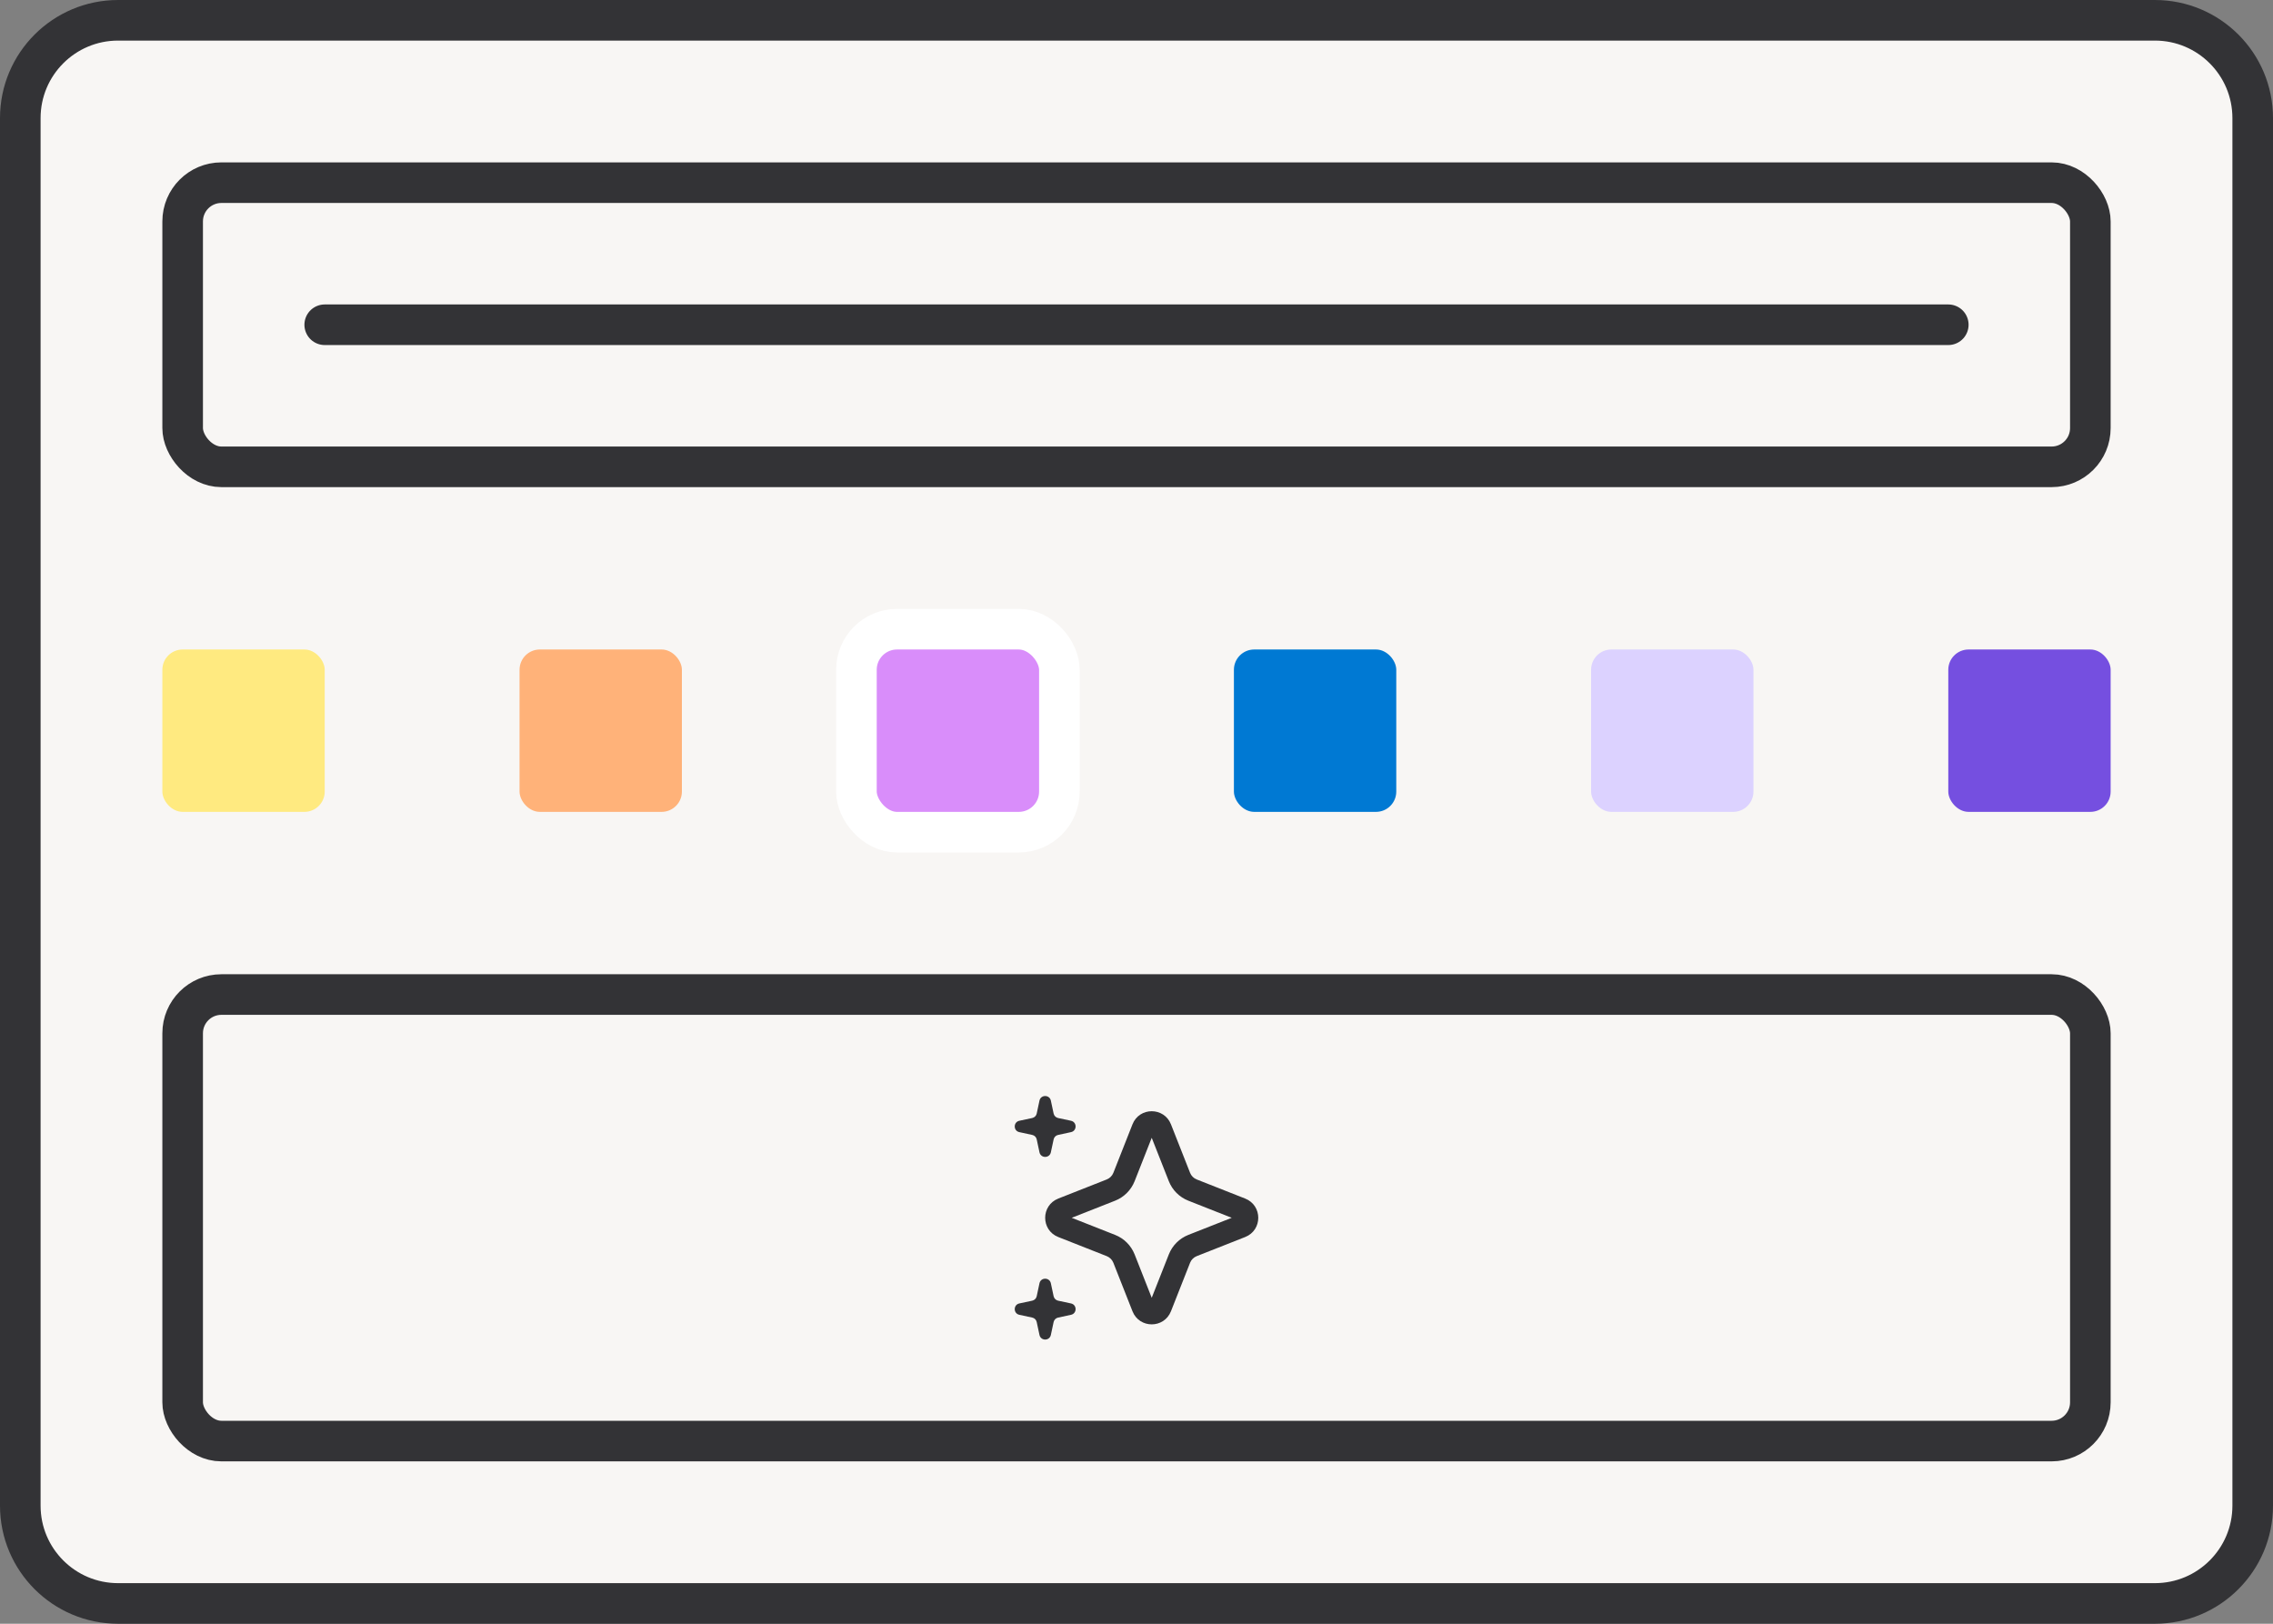 <svg width="112" height="80" fill="none" xmlns="http://www.w3.org/2000/svg"><rect width="100%" height="100%" fill="#808080" stroke="none"/><path d="M5.818 1H106.182C108.843 1 111 3.157 111 5.818V74.182C111 76.843 108.843 79 106.182 79H5.818C3.157 79 1 76.843 1 74.182V5.818C1 3.157 3.157 1 5.818 1Z" fill="#F8F6F4"/><path d="M5.818 1H106.182C108.843 1 111 3.157 111 5.818V74.182C111 76.843 108.843 79 106.182 79H5.818C3.157 79 1 76.843 1 74.182V5.818C1 3.157 3.157 1 5.818 1Z" stroke="#333336" stroke-width="2"/><g clip-path="url(#a)"><rect x="9" y="9" width="94" height="14" rx="1.909" fill="#F8F6F4"/><rect x="9" y="9" width="94" height="14" rx="1.909" stroke="#333336" stroke-width="2"/><path d="M16 16H96" stroke="#333336" stroke-width="2" stroke-linecap="round"/><rect x="8" y="32" width="8" height="8" rx="1" fill="#FFEA80"/><rect x="25.6" y="32" width="8" height="8" rx="1" fill="#FFB279"/><rect x="42.2" y="31" width="10" height="10" rx="2" fill="#D98DFA" stroke="#fff" stroke-width="2"/><rect x="60.8" y="32" width="8" height="8" rx="1" fill="#0079D3"/><rect x="78.4" y="32" width="8" height="8" rx="1" fill="#DCD2FF"/><rect x="96" y="32" width="8" height="8" rx="1" fill="#754FE0"/><rect x="9" y="49" width="94" height="22" rx="1.909" fill="#F8F6F4"/><rect x="9" y="49" width="94" height="22" rx="1.909" stroke="#333336" stroke-width="2"/><path d="M51.083 54.863 51.219 54.226C51.284 53.925 51.715 53.925 51.78 54.226L51.916 54.863C51.94 54.973 52.026 55.059 52.136 55.083L52.773 55.219C53.074 55.284 53.074 55.714 52.773 55.779L52.137 55.917C52.026 55.94 51.94 56.026 51.917 56.136L51.78 56.773C51.715 57.075 51.285 57.075 51.219 56.773L51.083 56.136C51.06 56.026 50.974 55.94 50.863 55.917L50.227 55.779C49.925 55.715 49.925 55.284 50.227 55.219L50.863 55.083C50.974 55.059 51.06 54.973 51.083 54.863ZM51.083 63.863 51.219 63.226C51.284 62.925 51.715 62.925 51.78 63.226L51.916 63.863C51.94 63.973 52.026 64.059 52.136 64.083L52.773 64.219C53.074 64.284 53.074 64.714 52.773 64.779L52.136 64.916C52.026 64.94 51.94 65.025 51.916 65.136L51.78 65.772C51.715 66.074 51.285 66.074 51.219 65.772L51.083 65.136C51.059 65.025 50.974 64.939 50.863 64.916L50.227 64.779C49.925 64.715 49.925 64.284 50.227 64.219L50.863 64.083C50.974 64.059 51.06 63.973 51.083 63.863Z" fill="#333336"/><path fill-rule="evenodd" clip-rule="evenodd" d="M57.698 55.394C57.358 54.534 56.142 54.534 55.802 55.394L54.86 57.784C54.801 57.933 54.683 58.051 54.534 58.11L52.145 59.052C51.285 59.392 51.285 60.608 52.145 60.947L54.534 61.889C54.683 61.949 54.801 62.067 54.86 62.216L55.802 64.605C56.142 65.465 57.358 65.465 57.698 64.605L58.64 62.215C58.699 62.066 58.817 61.948 58.966 61.889L61.355 60.947C62.215 60.608 62.215 59.392 61.355 59.052L58.966 58.11C58.817 58.051 58.699 57.933 58.64 57.784L57.698 55.394ZM55.907 58.197L56.75 56.058L57.593 58.197C57.767 58.636 58.114 58.983 58.553 59.156L60.692 60L58.552 60.843C58.114 61.017 57.767 61.364 57.593 61.803L56.75 63.941L55.907 61.802C55.733 61.364 55.386 61.016 54.947 60.843L52.808 60L54.948 59.156C55.386 58.983 55.733 58.635 55.907 58.197Z" fill="#333336"/></g><defs><clipPath id="a"><path fill="#fff" transform="translate(8 8)" d="M0 0H96V64H0z"/></clipPath></defs></svg>